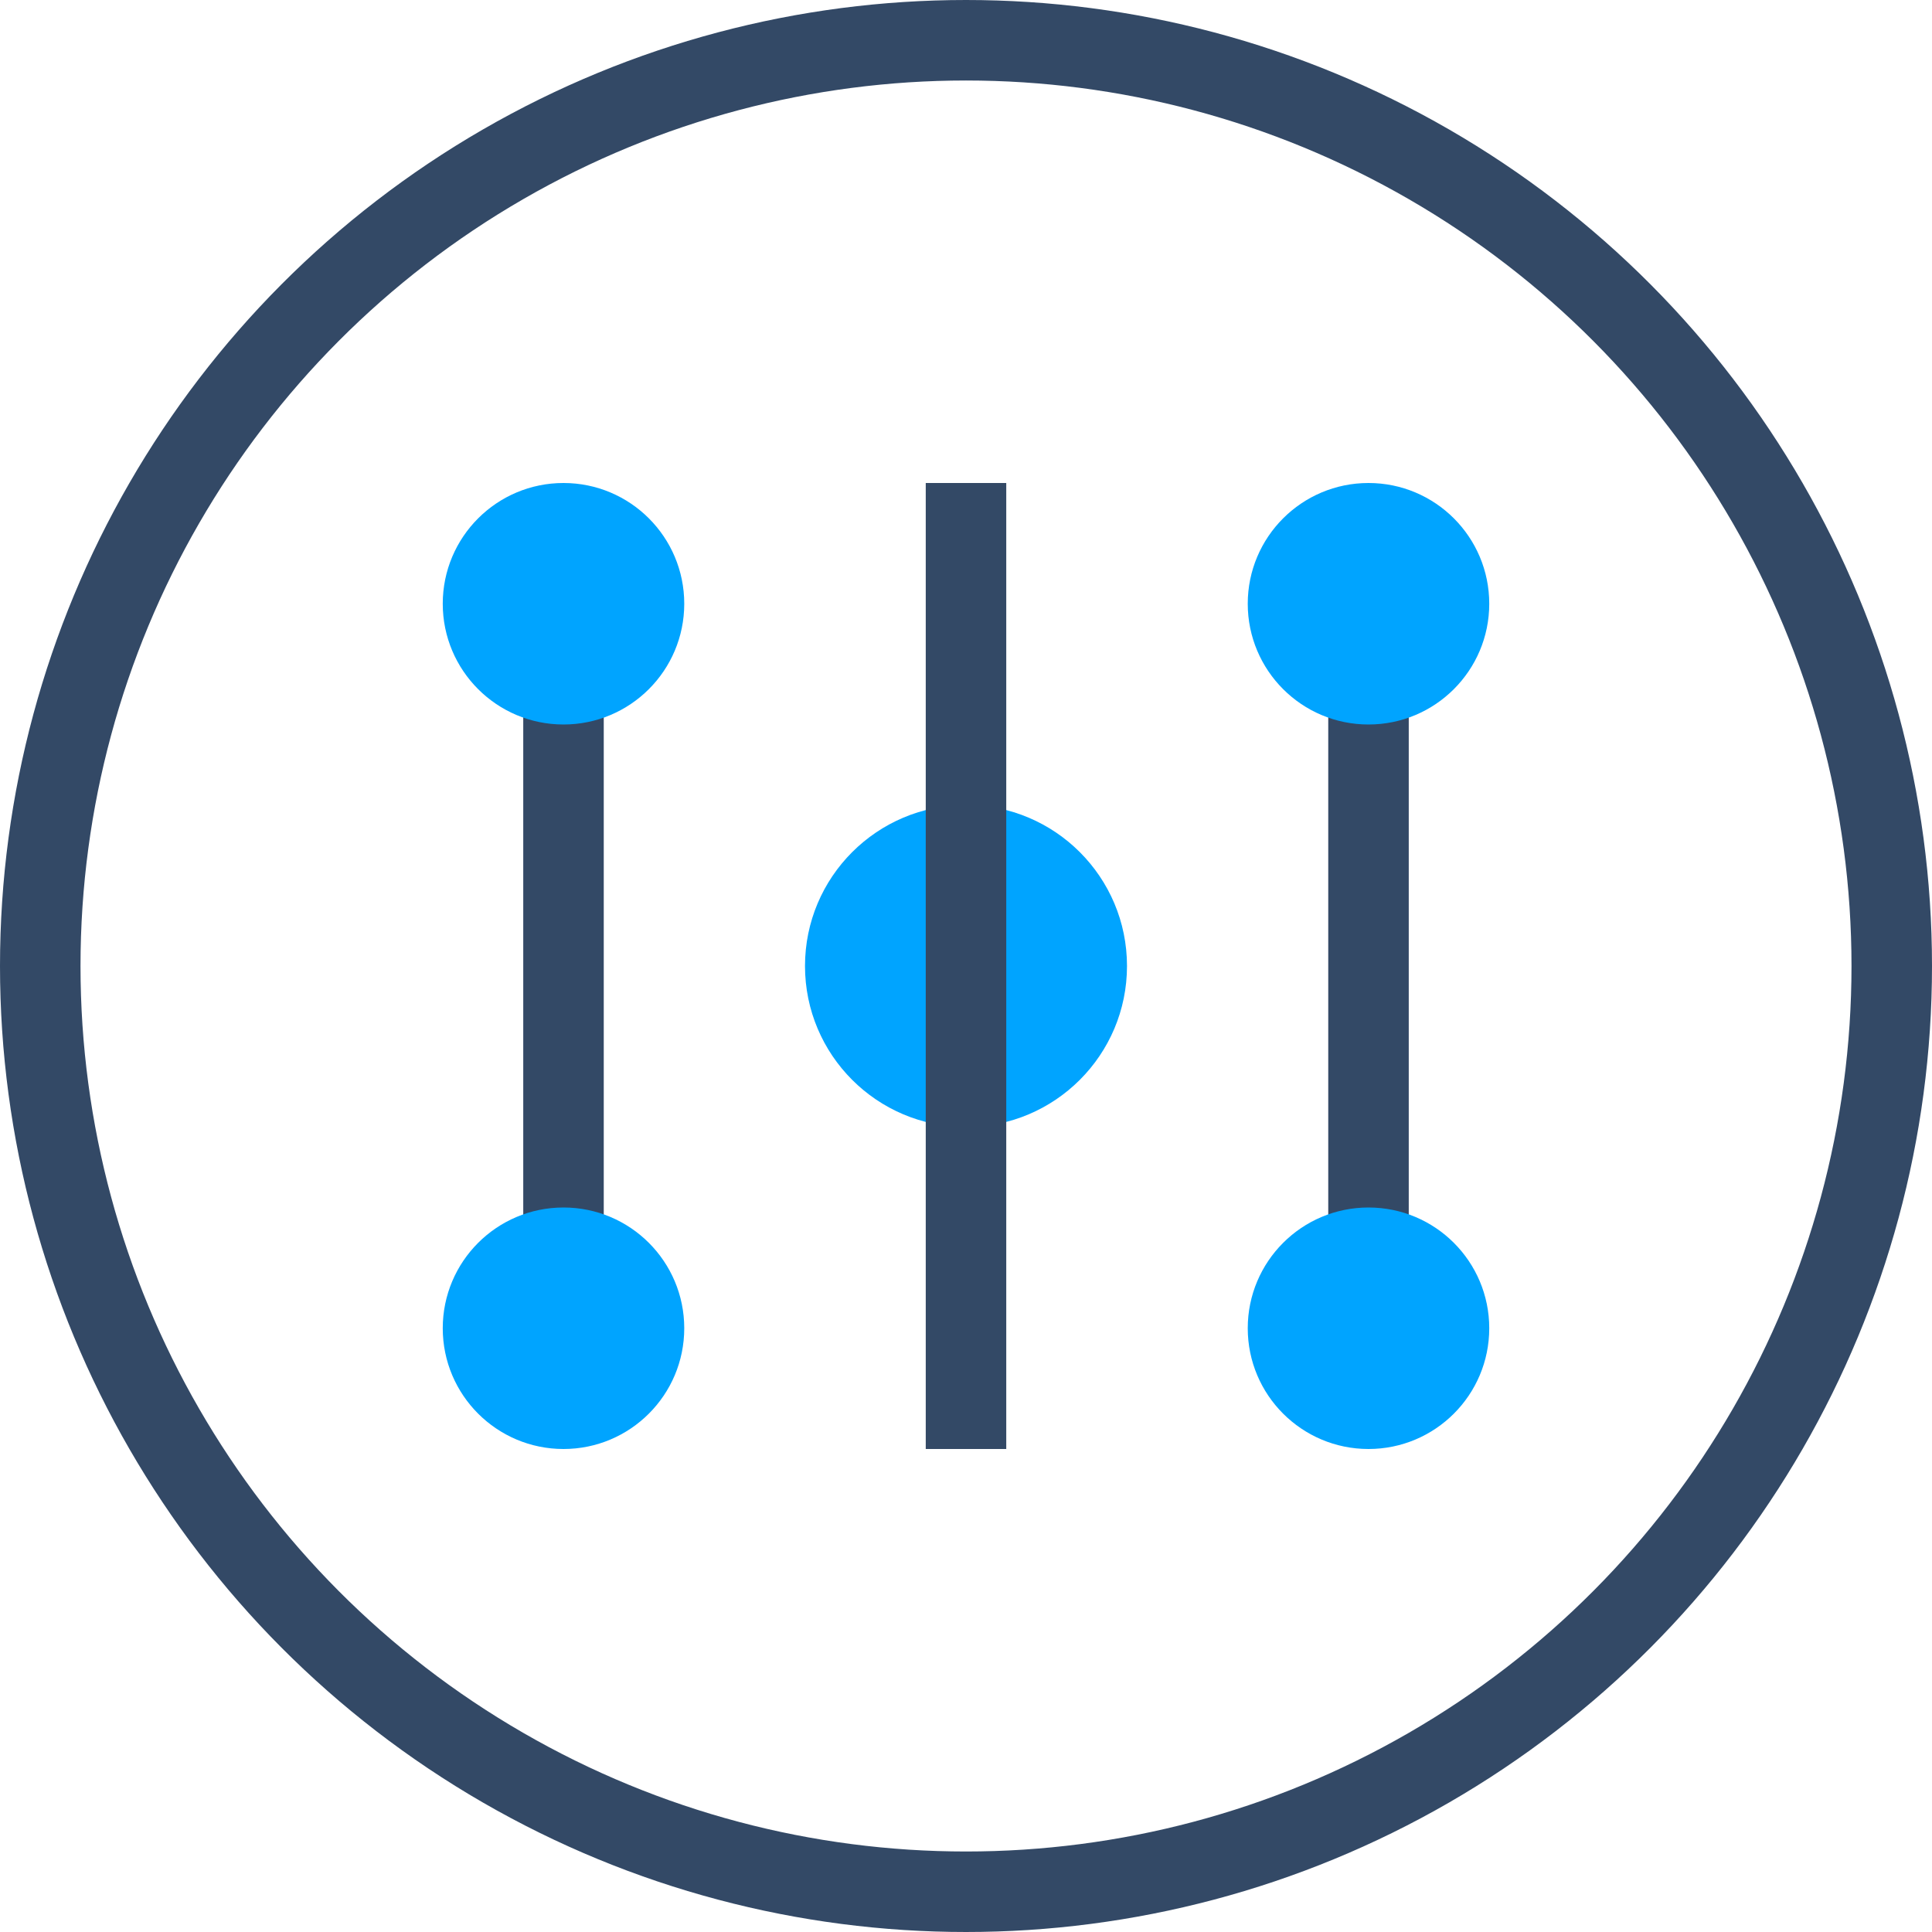 <?xml version="1.0" encoding="UTF-8"?>
<svg width="48px" height="48px" viewBox="0 0 48 48" version="1.1" xmlns="http://www.w3.org/2000/svg" xmlns:xlink="http://www.w3.org/1999/xlink">
    <!-- Generator: Sketch 51.2 (57519) - http://www.bohemiancoding.com/sketch -->
    <title>管理简单-48x48</title>
    <desc>Created with Sketch.</desc>
    <defs></defs>
    <g id="管理简单-48x48" stroke="none" stroke-width="1" fill="none" fill-rule="evenodd">
        <circle id="Oval-7" stroke="#334966" stroke-width="2" cx="24" cy="24" r="23"></circle>
        <rect id="Rectangle-53-Copy" fill="#334966" x="13" y="15" width="2" height="18"></rect>
        <rect id="Rectangle-53-Copy-2" fill="#334966" x="33" y="15" width="2" height="18"></rect>
        <circle id="Oval-20" fill="#00A4FF" cx="14" cy="15" r="3"></circle>
        <circle id="Oval-20-Copy-2" fill="#00A4FF" cx="34" cy="15" r="3"></circle>
        <circle id="Oval-20-Copy" fill="#00A4FF" cx="14" cy="33" r="3"></circle>
        <circle id="Oval-20-Copy-3" fill="#00A4FF" cx="34" cy="33" r="3"></circle>
        <circle id="Oval-20-Copy-4" fill="#00A4FF" cx="24" cy="24" r="4"></circle>
        <rect id="Rectangle-53" fill="#334966" x="23" y="12" width="2" height="24"></rect>
    </g>
</svg>